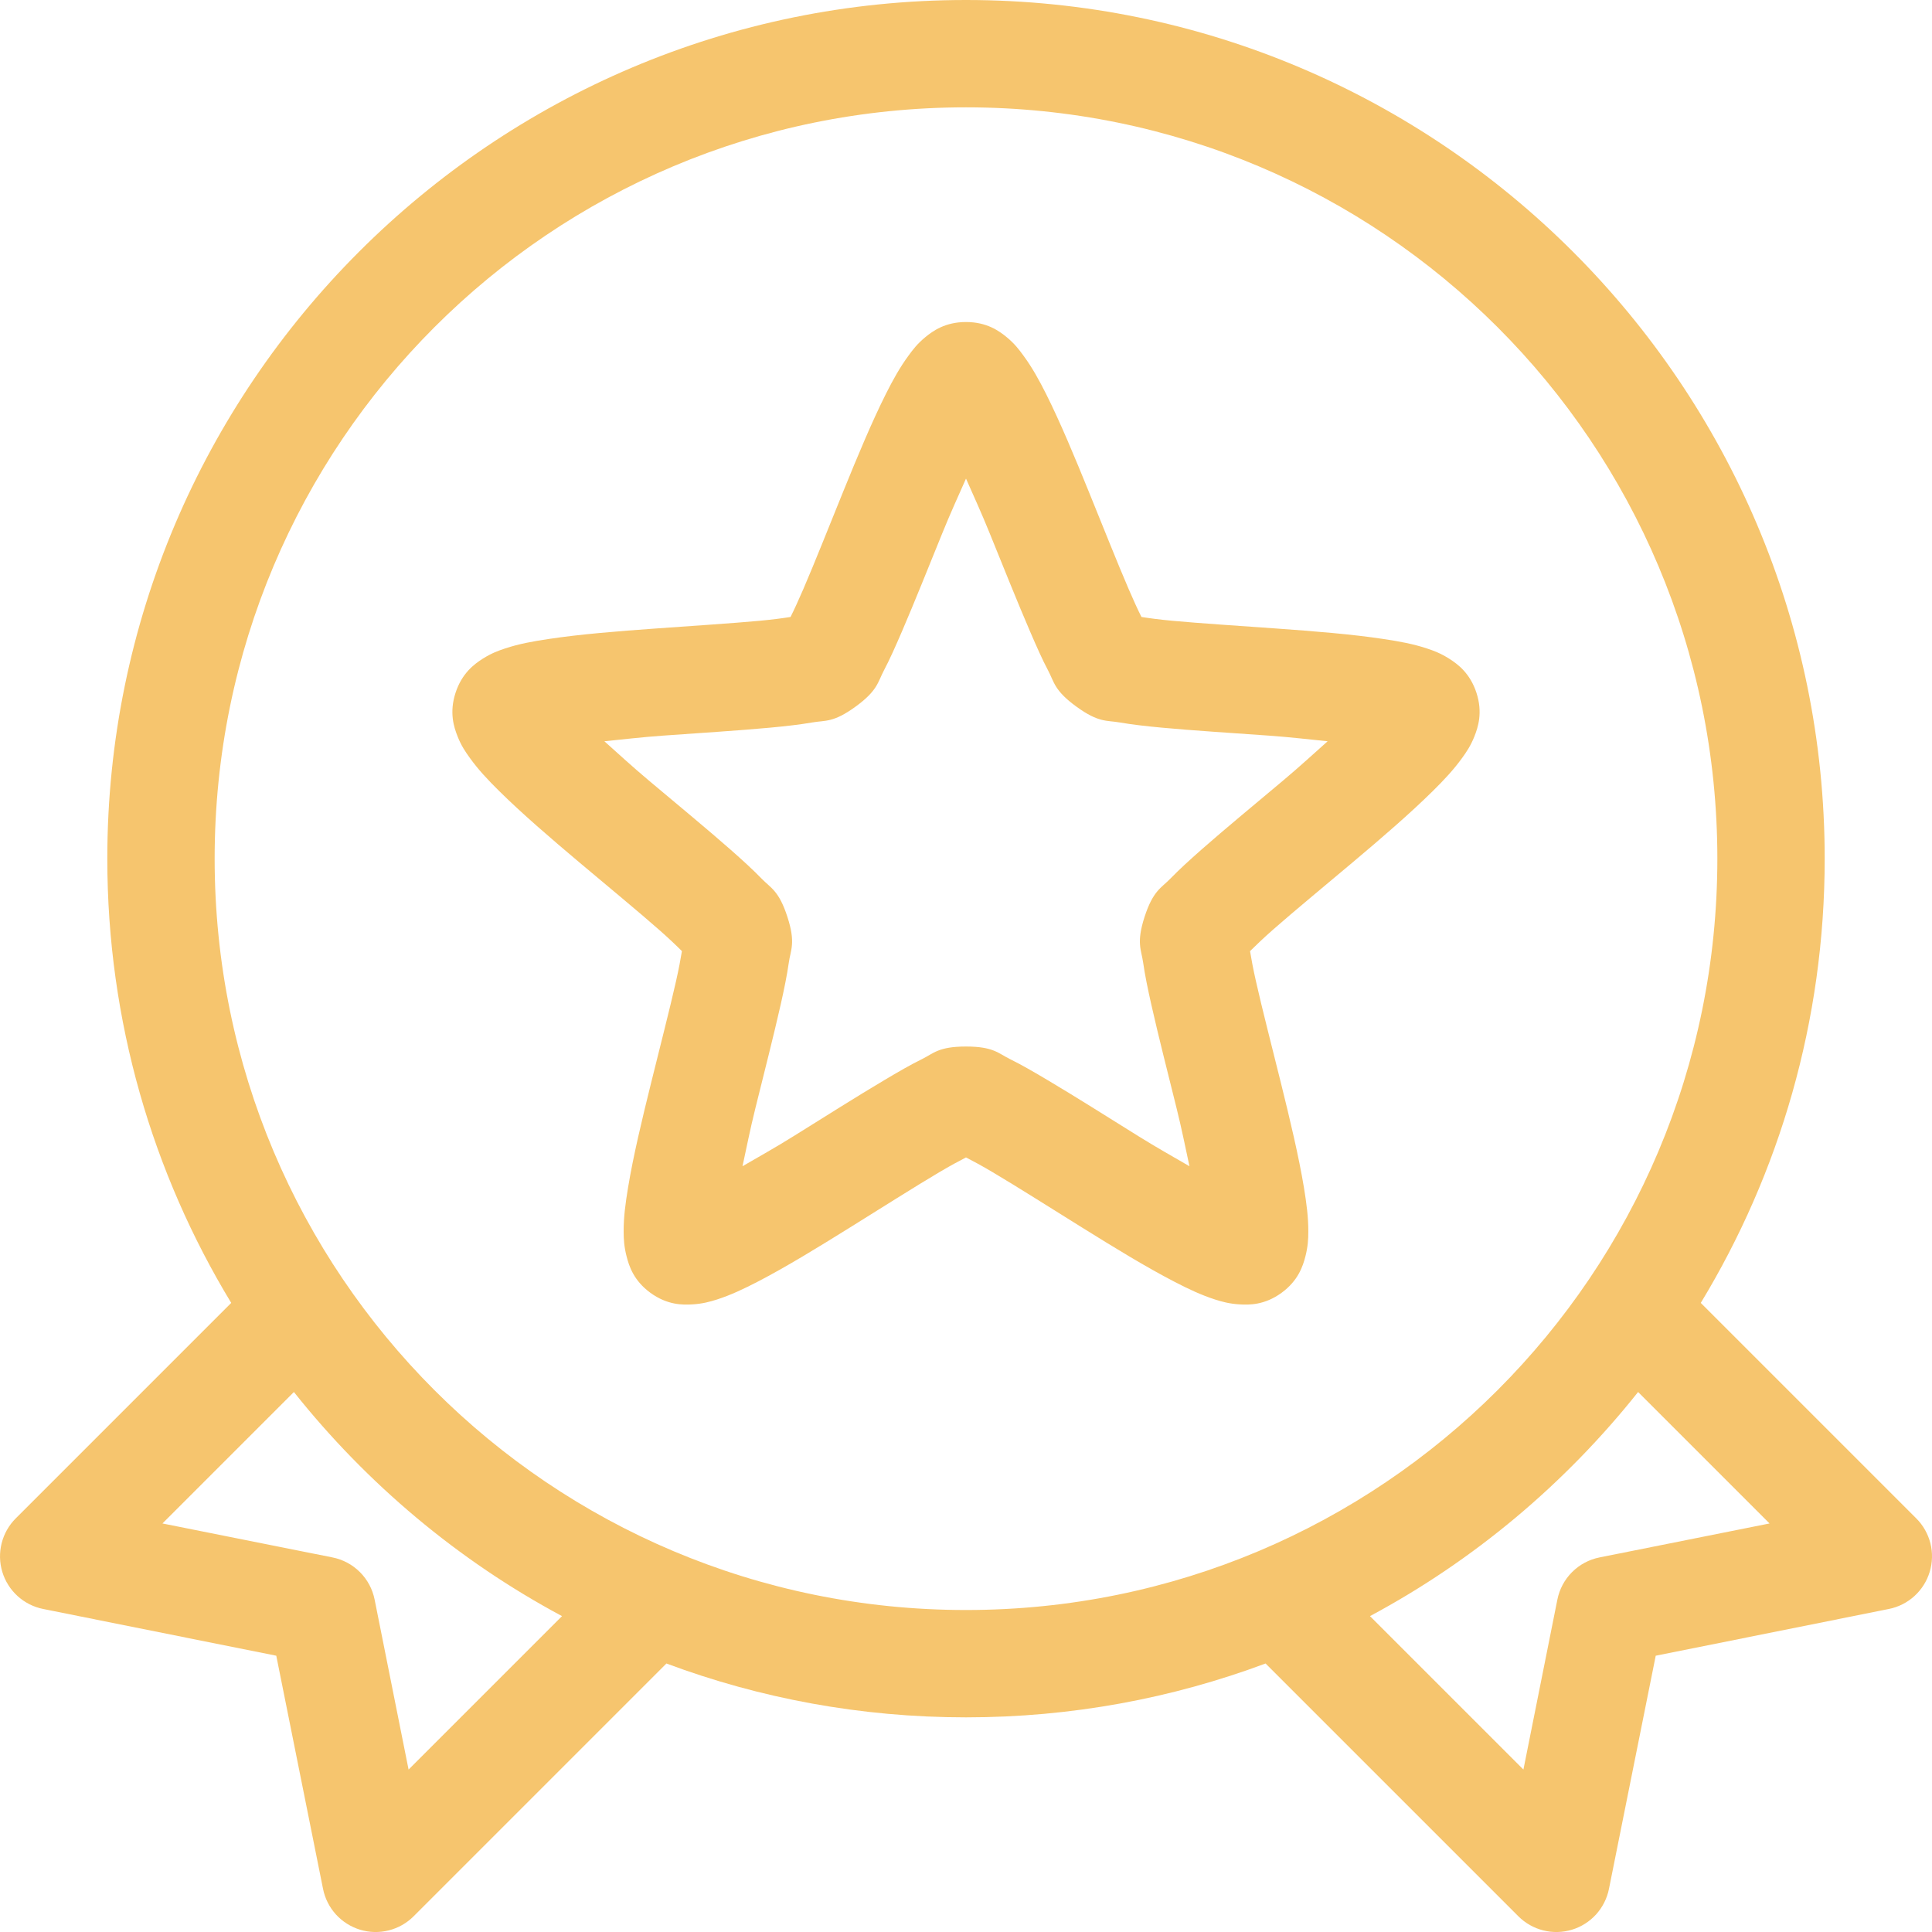 <svg width="50" height="50" viewBox="0 0 50 50" fill="none" xmlns="http://www.w3.org/2000/svg">
<path d="M25 -0C12.743 -0 2.777 9.966 2.777 22.223C2.777 26.426 3.949 30.364 5.984 33.719L0.406 39.297C0.229 39.474 0.103 39.697 0.042 39.941C-0.019 40.185 -0.013 40.441 0.06 40.681C0.133 40.922 0.27 41.138 0.456 41.307C0.642 41.476 0.871 41.591 1.117 41.64L7.15 42.85L8.36 48.883C8.409 49.13 8.524 49.358 8.693 49.545C8.862 49.731 9.079 49.868 9.319 49.941C9.56 50.014 9.816 50.02 10.059 49.959C10.303 49.898 10.526 49.772 10.704 49.594L17.247 43.051C19.662 43.953 22.274 44.445 25 44.445C27.726 44.445 30.338 43.953 32.753 43.051L39.296 49.594C39.474 49.772 39.697 49.898 39.941 49.959C40.184 50.02 40.44 50.014 40.681 49.941C40.922 49.868 41.138 49.731 41.307 49.545C41.475 49.358 41.591 49.13 41.64 48.883L42.85 42.85L48.883 41.64C49.13 41.591 49.358 41.476 49.544 41.307C49.73 41.138 49.867 40.922 49.94 40.681C50.013 40.441 50.02 40.185 49.959 39.941C49.897 39.697 49.771 39.474 49.594 39.297L44.016 33.719C46.051 30.364 47.223 26.426 47.223 22.223C47.223 9.966 37.257 -0 25 -0ZM25 2.778C35.756 2.778 44.445 11.467 44.445 22.223C44.445 32.978 35.756 41.667 25 41.667C14.244 41.667 5.555 32.978 5.555 22.223C5.555 11.467 14.244 2.778 25 2.778ZM7.606 36.025C9.494 38.399 11.852 40.383 14.545 41.825L10.574 45.796L9.695 41.396C9.641 41.127 9.509 40.88 9.315 40.686C9.121 40.492 8.873 40.359 8.604 40.306L4.204 39.427L7.606 36.025ZM42.394 36.025L45.796 39.427L41.396 40.306C41.127 40.359 40.879 40.492 40.685 40.686C40.491 40.88 40.359 41.127 40.305 41.396L39.426 45.796L35.455 41.825C38.148 40.383 40.506 38.399 42.394 36.025Z" fill="#F6C56E"/>
<path d="M25 8.334C24.463 8.334 24.142 8.564 23.942 8.73C23.742 8.895 23.625 9.049 23.513 9.202C23.289 9.507 23.111 9.828 22.927 10.194C22.559 10.928 22.184 11.83 21.815 12.739C21.446 13.648 21.086 14.559 20.79 15.246C20.658 15.55 20.55 15.787 20.459 15.967C20.259 15.999 20 16.034 19.666 16.065C18.922 16.134 17.943 16.195 16.965 16.266C15.986 16.336 15.009 16.414 14.198 16.537C13.792 16.598 13.434 16.662 13.075 16.781C12.895 16.84 12.713 16.908 12.494 17.047C12.275 17.186 11.955 17.421 11.789 17.931C11.623 18.442 11.747 18.819 11.843 19.06C11.938 19.301 12.047 19.459 12.158 19.613C12.379 19.921 12.631 20.188 12.923 20.476C13.506 21.052 14.245 21.689 14.995 22.32C15.746 22.952 16.501 23.574 17.062 24.067C17.313 24.288 17.506 24.473 17.648 24.615C17.616 24.814 17.569 25.067 17.496 25.391C17.332 26.121 17.086 27.07 16.851 28.023C16.615 28.975 16.387 29.926 16.254 30.735C16.187 31.14 16.138 31.501 16.14 31.88C16.141 32.07 16.151 32.264 16.216 32.515C16.28 32.766 16.4 33.143 16.834 33.459C17.269 33.775 17.666 33.774 17.925 33.757C18.184 33.741 18.368 33.69 18.549 33.633C18.91 33.517 19.242 33.36 19.607 33.171C20.335 32.794 21.166 32.285 21.999 31.766C22.832 31.248 23.662 30.72 24.305 30.339C24.591 30.17 24.82 30.046 25 29.954C25.179 30.046 25.409 30.17 25.694 30.339C26.337 30.72 27.167 31.248 28 31.766C28.833 32.285 29.664 32.794 30.393 33.171C30.757 33.36 31.09 33.517 31.451 33.633C31.631 33.69 31.816 33.741 32.075 33.757C32.333 33.774 32.731 33.775 33.165 33.459C33.599 33.143 33.719 32.766 33.784 32.515C33.848 32.264 33.859 32.07 33.859 31.88C33.861 31.501 33.812 31.14 33.746 30.735C33.612 29.926 33.385 28.975 33.149 28.023C32.913 27.07 32.667 26.121 32.503 25.391C32.43 25.067 32.383 24.814 32.351 24.615C32.494 24.473 32.687 24.288 32.937 24.067C33.498 23.574 34.254 22.952 35.004 22.32C35.755 21.689 36.493 21.052 37.077 20.476C37.369 20.188 37.62 19.921 37.842 19.613C37.953 19.459 38.061 19.301 38.157 19.06C38.252 18.819 38.377 18.442 38.211 17.931C38.045 17.421 37.724 17.186 37.505 17.047C37.286 16.908 37.105 16.84 36.925 16.781C36.565 16.662 36.207 16.598 35.802 16.537C34.991 16.414 34.014 16.336 33.035 16.266C32.056 16.195 31.077 16.134 30.333 16.065C30 16.034 29.74 15.999 29.541 15.967C29.45 15.787 29.341 15.55 29.21 15.246C28.914 14.559 28.554 13.648 28.184 12.739C27.815 11.83 27.44 10.928 27.072 10.194C26.888 9.828 26.71 9.507 26.486 9.202C26.374 9.049 26.258 8.895 26.058 8.73C25.858 8.564 25.537 8.334 25 8.334ZM25 12.386C25.202 12.846 25.392 13.255 25.607 13.786C25.969 14.677 26.334 15.592 26.66 16.347C26.823 16.724 26.97 17.061 27.127 17.356C27.283 17.651 27.284 17.872 27.859 18.289C28.434 18.707 28.642 18.639 28.971 18.696C29.3 18.753 29.663 18.794 30.073 18.832C30.891 18.908 31.881 18.969 32.84 19.038C33.412 19.079 33.858 19.134 34.359 19.184C33.984 19.519 33.653 19.824 33.214 20.194C32.478 20.813 31.715 21.441 31.098 21.984C30.789 22.256 30.517 22.504 30.284 22.744C30.051 22.983 29.842 23.05 29.622 23.726C29.403 24.401 29.537 24.578 29.584 24.908C29.631 25.239 29.706 25.598 29.796 25.999C29.976 26.801 30.221 27.757 30.452 28.69C30.59 29.247 30.677 29.691 30.783 30.182C30.349 29.929 29.953 29.71 29.465 29.406C28.649 28.898 27.818 28.371 27.11 27.952C26.756 27.742 26.439 27.557 26.139 27.41C25.839 27.262 25.71 27.084 25 27.084C24.289 27.084 24.16 27.262 23.86 27.41C23.56 27.557 23.243 27.742 22.889 27.952C22.182 28.371 21.351 28.898 20.535 29.406C20.047 29.71 19.651 29.929 19.216 30.182C19.323 29.691 19.409 29.247 19.547 28.69C19.778 27.757 20.023 26.801 20.204 25.999C20.294 25.598 20.368 25.239 20.415 24.908C20.462 24.578 20.597 24.401 20.377 23.726C20.158 23.05 19.948 22.983 19.715 22.744C19.483 22.504 19.21 22.256 18.901 21.984C18.284 21.441 17.521 20.813 16.785 20.194C16.346 19.824 16.016 19.519 15.641 19.184C16.141 19.134 16.587 19.079 17.16 19.038C18.119 18.969 19.108 18.908 19.927 18.832C20.336 18.794 20.699 18.753 21.028 18.696C21.358 18.639 21.566 18.707 22.14 18.289C22.715 17.872 22.717 17.651 22.873 17.356C23.029 17.061 23.177 16.724 23.34 16.347C23.665 15.592 24.03 14.677 24.392 13.786C24.608 13.255 24.797 12.846 25 12.386Z" fill="#F6C56E"/>
</svg>
